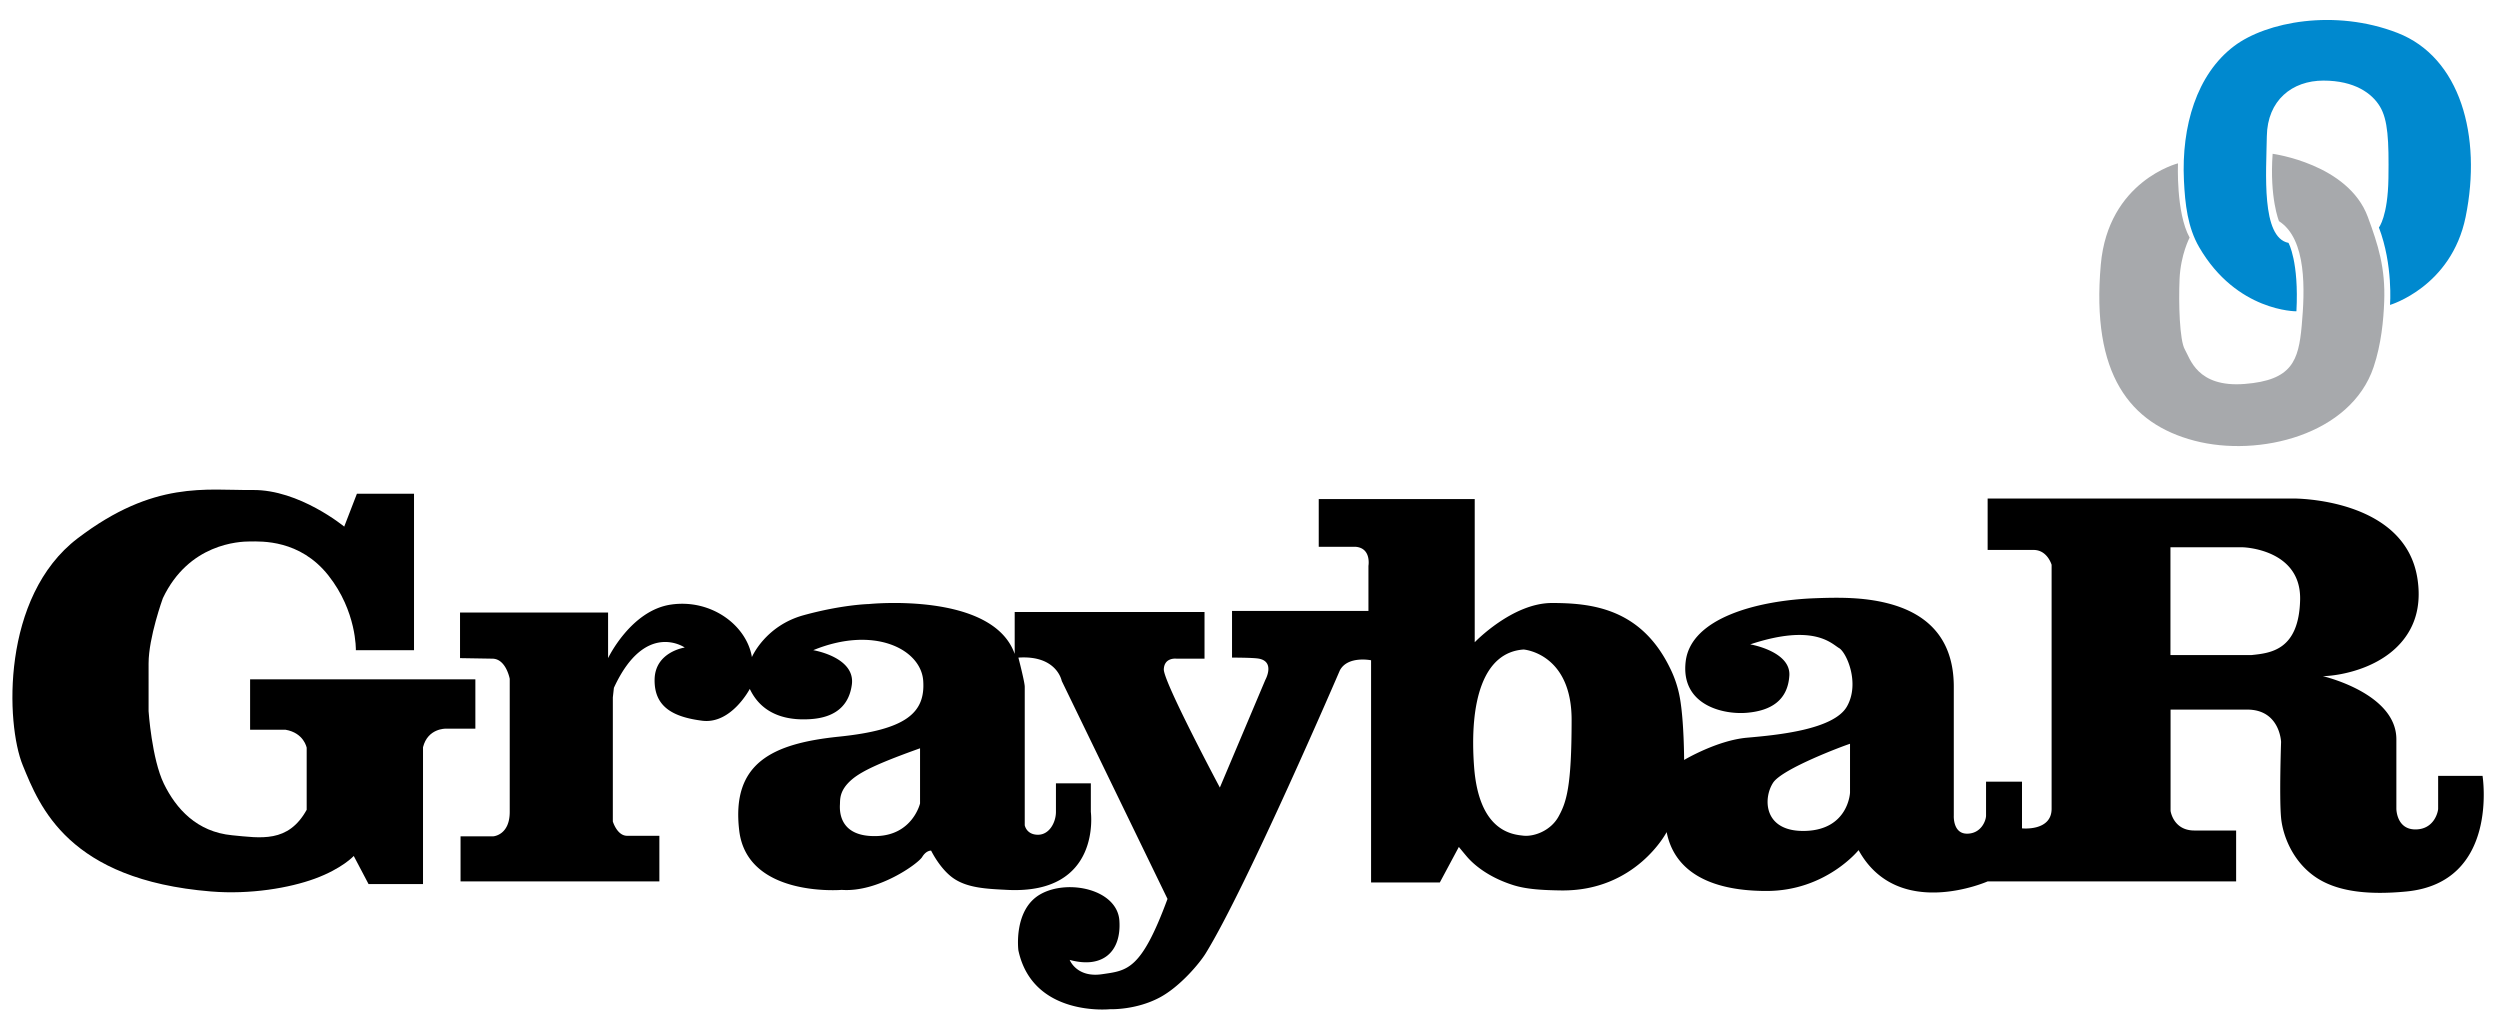 <svg width="244" height="100" fill="none" xmlns="http://www.w3.org/2000/svg"><path d="M223.357 23.706s1.032 1.811.774 6.677c0 0-5.831.052-9.495-6.263-1.119-1.928-1.375-4.199-1.484-6.517-.249-5.275 1.239-10.339 4.89-13.1 3.148-2.381 9.839-3.662 15.946-1.294 6.142 2.38 8.266 10.073 6.658 17.96-1.394 6.833-7.38 8.593-7.38 8.593s.31-3.883-1.084-7.557c0 0 .877-1.087.929-4.814.052-3.727-.052-5.693-.826-6.988-.774-1.294-2.477-2.536-5.522-2.536-3.044 0-5.47 1.915-5.521 5.435-.052 3.52-.568 9.887 2.115 10.404z" fill="#0089CF"/><path d="M221.809 15.01s7.38.984 9.289 6.16c1.009 2.733 1.728 4.974 1.6 8.281-.068 1.763-.281 4.124-1.032 6.367-2.219 6.625-11.199 8.85-17.495 7.194-6.296-1.656-10.082-6.466-9.134-17.184.722-8.178 7.534-9.886 7.534-9.886s-.206 4.814 1.136 7.247c0 0-.877 1.656-.981 4.037-.103 2.38 0 6.004.516 6.884.516.88 1.187 3.726 5.832 3.364 4.645-.362 5.264-2.277 5.574-5.694.309-3.416.515-8.437-2.22-10.196 0 0-.929-2.277-.619-6.574z" fill="#A7A9AC"/><path d="M34.525 83.54l1.445 2.744h5.316V72.93c.465-1.864 2.22-1.812 2.22-1.812h2.89v-4.814H24.41v4.918h3.458c1.806.31 2.064 1.76 2.064 1.76v6.055c-1.806 3.261-4.489 2.749-7.276 2.485-3.444-.327-5.47-2.588-6.658-5.02-1.186-2.433-1.496-7.092-1.496-7.092V64.75c0-2.536 1.393-6.366 1.393-6.366 2.53-5.331 7.432-5.538 8.515-5.538 1.084 0 4.851-.207 7.638 3.313s2.684 7.298 2.684 7.298h5.676v-15.27h-5.573l-1.239 3.21s-4.386-3.624-8.928-3.572c-4.541.052-9.599-.983-17.082 4.71C.103 58.23.568 70.653 2.22 74.69c1.651 4.037 4.438 11.18 18.372 12.318 3.852.315 7.671-.349 10.115-1.242 2.694-.984 3.82-2.225 3.82-2.225z" fill="#000"/><path d="M242.297 75.725h-4.335v3.209c0 .258-.361 2.018-2.219 2.018-1.858 0-1.858-2.018-1.858-2.018v-6.78c0-4.504-7.173-6.16-7.173-6.16 1.783-.038 6.441-.859 8.463-4.452.72-1.278 1.088-2.912.774-5.02-1.186-7.97-12.127-7.867-12.127-7.867h-29.829v5.02h4.489c1.342 0 1.755 1.45 1.755 1.45v23.81c0 2.225-2.89 1.914-2.89 1.914v-4.555h-3.509v3.313c0 .466-.465 1.76-1.858 1.76s-1.29-1.76-1.29-1.76V67.03c0-5.112-3.039-7.272-6.431-8.142-2.378-.61-4.773-.587-7.091-.501-5.625.207-12.127 1.915-12.643 6.159s3.612 5.228 5.986 5.02c2.374-.206 3.974-1.241 4.129-3.623.155-2.38-3.819-3.053-3.819-3.053 6.244-2.07 7.947-.052 8.67.362.722.414 2.064 3.416.774 5.694-1.29 2.277-6.812 2.795-9.754 3.053-2.942.26-6.141 2.174-6.141 2.174s-.006-3.793-.413-6.056a10.767 10.767 0 0 0-.981-2.95c-2.838-5.797-7.638-6.314-11.508-6.314-3.871 0-7.535 3.83-7.535 3.83V48.706h-15.224v4.659h3.561c1.6.103 1.29 1.863 1.29 1.863v4.4h-13.314v4.555s2.073-.005 2.631.103c1.6.31.62 2.07.62 2.07l-4.439 10.508s-5.522-10.353-5.47-11.543c.051-1.19 1.238-1.035 1.238-1.035h2.736v-4.555H99.034v4.09c-2.167-6.108-14.243-4.866-14.243-4.866s-2.58.052-6.348 1.087c-3.767 1.035-5.057 4.089-5.057 4.089-.516-3.106-3.974-5.694-7.896-5.124-3.922.569-6.141 5.227-6.141 5.227v-4.451h-14.45v4.451l3.148.052c1.341 0 1.703 1.967 1.703 1.967v12.991c0 2.278-1.6 2.381-1.6 2.381h-3.2v4.4h19.405v-4.452h-3.149c-.98 0-1.393-1.397-1.393-1.397V68.064l.103-.931c3.045-6.626 6.916-3.934 6.916-3.934s-2.89.414-2.942 3.106c-.052 2.691 1.806 3.674 4.644 4.037 2.84.362 4.645-3.106 4.645-3.106 1.394 2.95 4.387 3.054 5.935 2.95 1.548-.103 3.664-.672 4.026-3.364.36-2.692-3.768-3.364-3.768-3.364 5.935-2.433 10.528-.104 10.735 3.002.206 3.106-1.652 4.762-8.206 5.435-6.554.673-10.528 2.588-9.754 9.161.774 6.574 10.012 5.797 10.012 5.797 3.51.259 7.431-2.536 7.844-3.209.413-.673.877-.621.877-.621s.865 1.798 2.192 2.708c1.392.954 3.293 1.024 5.24 1.122 9.237.466 8.154-7.609 8.154-7.609V76.45h-3.406v2.795c0 .984-.62 2.226-1.755 2.226-1.136 0-1.29-.931-1.29-.931v-13.51c0-.466-.62-2.847-.62-2.847 3.768-.259 4.232 2.278 4.232 2.278l10.322 21.273c-2.581 6.988-3.923 6.988-6.4 7.35-2.477.362-3.148-1.398-3.148-1.398 3.2.88 5.057-.776 4.851-3.83-.206-3.053-5.006-4.089-7.689-2.588-2.684 1.502-2.168 5.487-2.168 5.487 1.394 6.521 8.928 5.745 8.928 5.745.154 0 2.559.076 4.851-1.138 2.017-1.07 3.922-3.376 4.49-4.297 4.026-6.521 13.108-27.64 13.108-27.64.775-1.449 3.045-.983 3.045-.983V86.13h6.709l1.858-3.469s.389.479.774.932c.669.788 2.11 2.028 4.542 2.795 1.277.403 2.812.492 4.645.518 7.328.103 10.321-5.694 10.321-5.694.722 3.676 3.974 5.746 9.754 5.746 5.78 0 8.979-3.986 8.979-3.986 3.819 6.936 12.593 3.054 12.593 3.054h24.255v-4.969h-4.077c-2.064 0-2.322-1.915-2.322-1.915v-9.886h7.483c3.199 0 3.303 3.157 3.303 3.157s-.187 5.405 0 7.402c.155 1.654 1.072 4.208 3.338 5.769 1.9 1.309 4.749 1.827 8.893 1.425 9.084-.88 7.432-11.283 7.432-11.283zm-152.5 2.691s-.722 3.08-4.232 3.184c-3.51.103-3.638-2.226-3.587-3.08.029-.472-.091-1.376 1.187-2.459 1.034-.875 3.02-1.734 6.632-3.028v5.383zm62.316 1.281c-.774 1.398-2.4 1.98-3.445 1.864-1.045-.117-4.335-.389-4.799-6.755-.465-6.367.89-11.142 4.838-11.413 0 0 4.683.35 4.683 6.87 0 6.523-.503 8.037-1.277 9.434zm28.449-2.329s-.155 3.571-4.297 3.727c-4.141.155-4.219-3.145-3.212-4.698.89-1.373 6.889-3.61 7.509-3.804v4.775zm39.17-13.432h-7.896v-10.52h7.083s5.689.155 5.573 5.124c-.116 4.97-2.941 5.202-4.76 5.396z" fill="#000"/></svg>